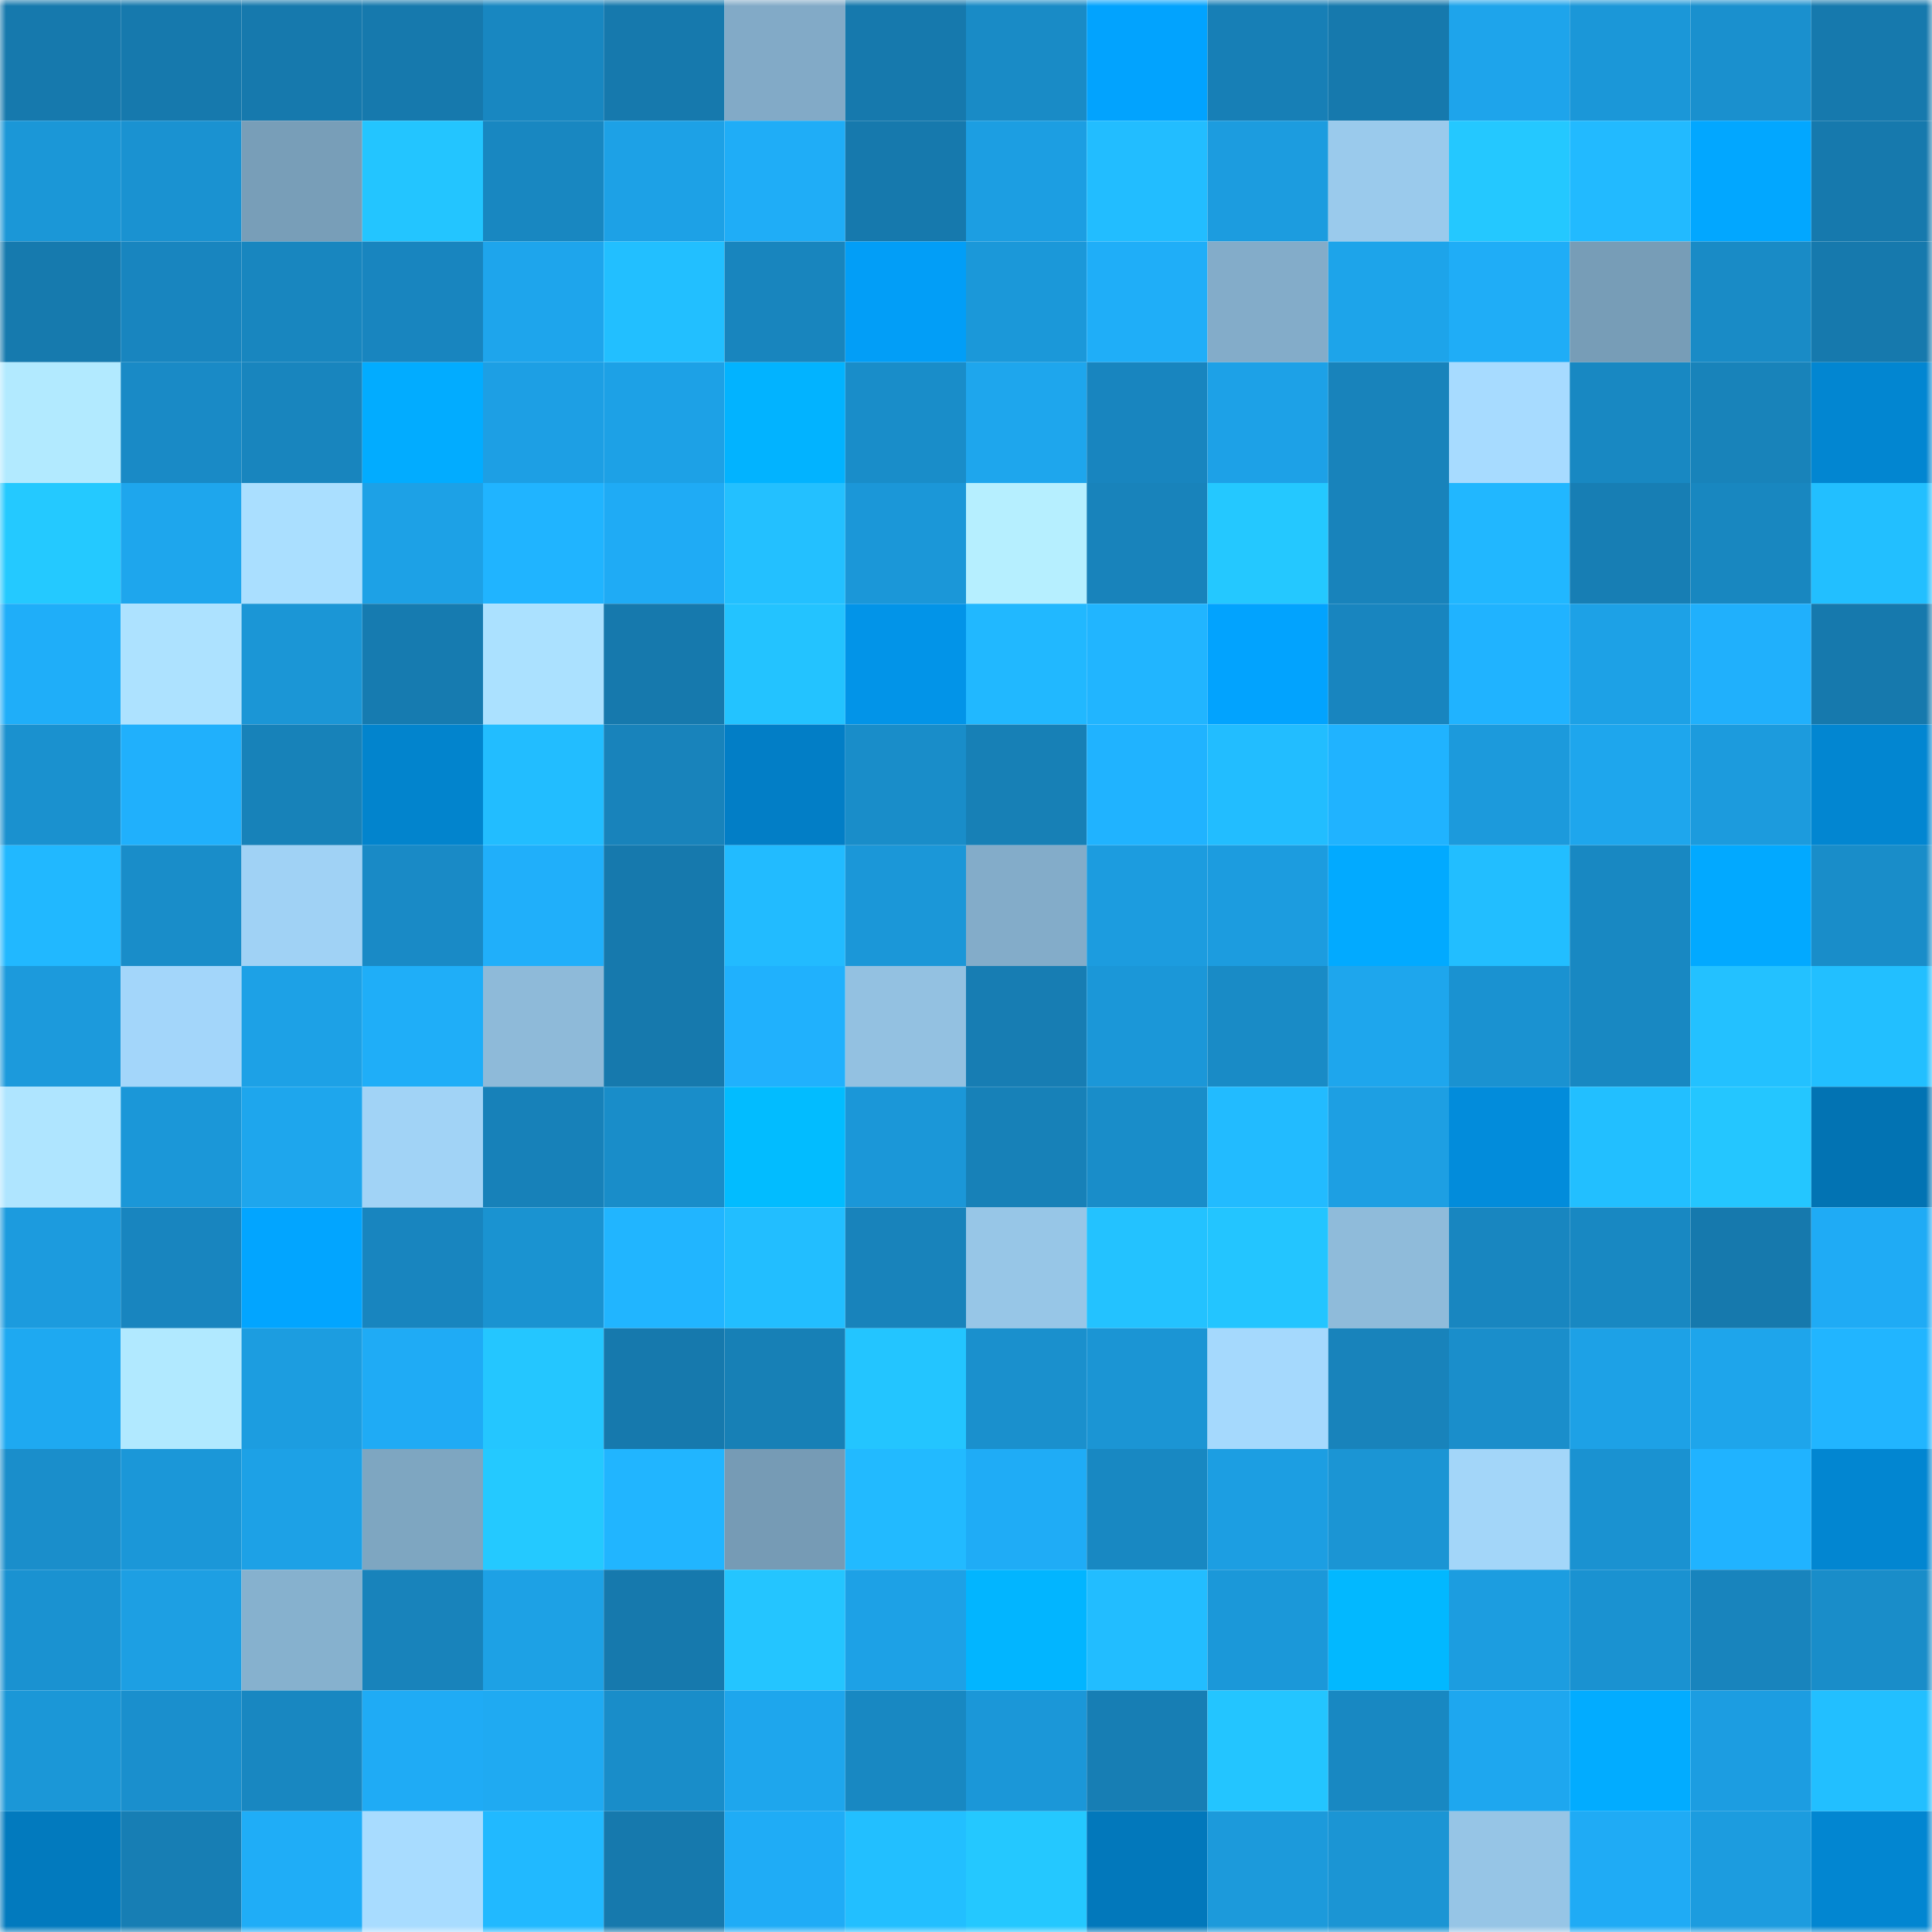 <svg viewBox="0 0 160 160" fill="none" role="img" xmlns="http://www.w3.org/2000/svg" width="240" height="240" name="ens%2Cmadikuz.eth"><mask id="313121568" mask-type="alpha" maskUnits="userSpaceOnUse" x="0" y="0" width="160" height="160"><rect width="160" height="160" fill="#FFFFFF"></rect></mask><g mask="url(#313121568)"><rect x="0" y="0" width="10" height="10" fill="#1679ad"></rect><rect x="10" y="0" width="10" height="10" fill="#1679ad"></rect><rect x="20" y="0" width="10" height="10" fill="#1679ad"></rect><rect x="30" y="0" width="10" height="10" fill="#1679ad"></rect><rect x="40" y="0" width="10" height="10" fill="#1887c1"></rect><rect x="50" y="0" width="10" height="10" fill="#1679ad"></rect><rect x="60" y="0" width="10" height="10" fill="#82aac7"></rect><rect x="70" y="0" width="10" height="10" fill="#1679ad"></rect><rect x="80" y="0" width="10" height="10" fill="#198bc6"></rect><rect x="90" y="0" width="10" height="10" fill="#02a3fe"></rect><rect x="100" y="0" width="10" height="10" fill="#177fb6"></rect><rect x="110" y="0" width="10" height="10" fill="#1679ad"></rect><rect x="120" y="0" width="10" height="10" fill="#1ea4eb"></rect><rect x="130" y="0" width="10" height="10" fill="#1b97d8"></rect><rect x="140" y="0" width="10" height="10" fill="#1a90ce"></rect><rect x="150" y="0" width="10" height="10" fill="#1679ad"></rect><rect x="0" y="10" width="10" height="10" fill="#1b97d7"></rect><rect x="10" y="10" width="10" height="10" fill="#1a92d1"></rect><rect x="20" y="10" width="10" height="10" fill="#789eb8"></rect><rect x="30" y="10" width="10" height="10" fill="#23c5ff"></rect><rect x="40" y="10" width="10" height="10" fill="#1887c1"></rect><rect x="50" y="10" width="10" height="10" fill="#1da1e6"></rect><rect x="60" y="10" width="10" height="10" fill="#1fadf7"></rect><rect x="70" y="10" width="10" height="10" fill="#1679ad"></rect><rect x="80" y="10" width="10" height="10" fill="#1c9ee2"></rect><rect x="90" y="10" width="10" height="10" fill="#22bdff"></rect><rect x="100" y="10" width="10" height="10" fill="#1c9cdf"></rect><rect x="110" y="10" width="10" height="10" fill="#9acaec"></rect><rect x="120" y="10" width="10" height="10" fill="#24c8ff"></rect><rect x="130" y="10" width="10" height="10" fill="#22baff"></rect><rect x="140" y="10" width="10" height="10" fill="#02a7ff"></rect><rect x="150" y="10" width="10" height="10" fill="#1679ad"></rect><rect x="0" y="20" width="10" height="10" fill="#167aae"></rect><rect x="10" y="20" width="10" height="10" fill="#1885bf"></rect><rect x="20" y="20" width="10" height="10" fill="#1886bf"></rect><rect x="30" y="20" width="10" height="10" fill="#1885bf"></rect><rect x="40" y="20" width="10" height="10" fill="#1ea5ec"></rect><rect x="50" y="20" width="10" height="10" fill="#22bfff"></rect><rect x="60" y="20" width="10" height="10" fill="#1885be"></rect><rect x="70" y="20" width="10" height="10" fill="#029ef7"></rect><rect x="80" y="20" width="10" height="10" fill="#1b98d9"></rect><rect x="90" y="20" width="10" height="10" fill="#1faef8"></rect><rect x="100" y="20" width="10" height="10" fill="#83acc9"></rect><rect x="110" y="20" width="10" height="10" fill="#1da4ea"></rect><rect x="120" y="20" width="10" height="10" fill="#1fadf7"></rect><rect x="130" y="20" width="10" height="10" fill="#779db7"></rect><rect x="140" y="20" width="10" height="10" fill="#198bc6"></rect><rect x="150" y="20" width="10" height="10" fill="#1679ad"></rect><rect x="0" y="30" width="10" height="10" fill="#b2eaff"></rect><rect x="10" y="30" width="10" height="10" fill="#198ac6"></rect><rect x="20" y="30" width="10" height="10" fill="#1885be"></rect><rect x="30" y="30" width="10" height="10" fill="#02acff"></rect><rect x="40" y="30" width="10" height="10" fill="#1d9fe4"></rect><rect x="50" y="30" width="10" height="10" fill="#1da1e6"></rect><rect x="60" y="30" width="10" height="10" fill="#02b3ff"></rect><rect x="70" y="30" width="10" height="10" fill="#198dc9"></rect><rect x="80" y="30" width="10" height="10" fill="#1ea6ed"></rect><rect x="90" y="30" width="10" height="10" fill="#1885bf"></rect><rect x="100" y="30" width="10" height="10" fill="#1da1e7"></rect><rect x="110" y="30" width="10" height="10" fill="#1883bb"></rect><rect x="120" y="30" width="10" height="10" fill="#a7dbff"></rect><rect x="130" y="30" width="10" height="10" fill="#1888c2"></rect><rect x="140" y="30" width="10" height="10" fill="#1883ba"></rect><rect x="150" y="30" width="10" height="10" fill="#0286d1"></rect><rect x="0" y="40" width="10" height="10" fill="#24c9ff"></rect><rect x="10" y="40" width="10" height="10" fill="#1ea6ed"></rect><rect x="20" y="40" width="10" height="10" fill="#aadfff"></rect><rect x="30" y="40" width="10" height="10" fill="#1da1e6"></rect><rect x="40" y="40" width="10" height="10" fill="#20b4ff"></rect><rect x="50" y="40" width="10" height="10" fill="#1fabf5"></rect><rect x="60" y="40" width="10" height="10" fill="#23c0ff"></rect><rect x="70" y="40" width="10" height="10" fill="#1b97d8"></rect><rect x="80" y="40" width="10" height="10" fill="#b6efff"></rect><rect x="90" y="40" width="10" height="10" fill="#1883bb"></rect><rect x="100" y="40" width="10" height="10" fill="#24c8ff"></rect><rect x="110" y="40" width="10" height="10" fill="#1883bb"></rect><rect x="120" y="40" width="10" height="10" fill="#21b7ff"></rect><rect x="130" y="40" width="10" height="10" fill="#177eb4"></rect><rect x="140" y="40" width="10" height="10" fill="#1887c0"></rect><rect x="150" y="40" width="10" height="10" fill="#22bfff"></rect><rect x="0" y="50" width="10" height="10" fill="#1faef9"></rect><rect x="10" y="50" width="10" height="10" fill="#ade2ff"></rect><rect x="20" y="50" width="10" height="10" fill="#1b96d6"></rect><rect x="30" y="50" width="10" height="10" fill="#167bb0"></rect><rect x="40" y="50" width="10" height="10" fill="#abe1ff"></rect><rect x="50" y="50" width="10" height="10" fill="#1679ad"></rect><rect x="60" y="50" width="10" height="10" fill="#23c3ff"></rect><rect x="70" y="50" width="10" height="10" fill="#0294e8"></rect><rect x="80" y="50" width="10" height="10" fill="#21b8ff"></rect><rect x="90" y="50" width="10" height="10" fill="#21b5ff"></rect><rect x="100" y="50" width="10" height="10" fill="#02a3fe"></rect><rect x="110" y="50" width="10" height="10" fill="#1885bf"></rect><rect x="120" y="50" width="10" height="10" fill="#20b3ff"></rect><rect x="130" y="50" width="10" height="10" fill="#1da1e6"></rect><rect x="140" y="50" width="10" height="10" fill="#20b0fc"></rect><rect x="150" y="50" width="10" height="10" fill="#1679ad"></rect><rect x="0" y="60" width="10" height="10" fill="#1a91cf"></rect><rect x="10" y="60" width="10" height="10" fill="#20b0fc"></rect><rect x="20" y="60" width="10" height="10" fill="#1782b9"></rect><rect x="30" y="60" width="10" height="10" fill="#0284cd"></rect><rect x="40" y="60" width="10" height="10" fill="#22bdff"></rect><rect x="50" y="60" width="10" height="10" fill="#1883bb"></rect><rect x="60" y="60" width="10" height="10" fill="#027ec6"></rect><rect x="70" y="60" width="10" height="10" fill="#198dc9"></rect><rect x="80" y="60" width="10" height="10" fill="#1780b6"></rect><rect x="90" y="60" width="10" height="10" fill="#20b3ff"></rect><rect x="100" y="60" width="10" height="10" fill="#22bdff"></rect><rect x="110" y="60" width="10" height="10" fill="#20b3ff"></rect><rect x="120" y="60" width="10" height="10" fill="#1c9adc"></rect><rect x="130" y="60" width="10" height="10" fill="#1ea6ed"></rect><rect x="140" y="60" width="10" height="10" fill="#1c9bdd"></rect><rect x="150" y="60" width="10" height="10" fill="#0286d1"></rect><rect x="0" y="70" width="10" height="10" fill="#21b8ff"></rect><rect x="10" y="70" width="10" height="10" fill="#198dc9"></rect><rect x="20" y="70" width="10" height="10" fill="#a0d2f5"></rect><rect x="30" y="70" width="10" height="10" fill="#198ac6"></rect><rect x="40" y="70" width="10" height="10" fill="#20affa"></rect><rect x="50" y="70" width="10" height="10" fill="#1679ad"></rect><rect x="60" y="70" width="10" height="10" fill="#22bbff"></rect><rect x="70" y="70" width="10" height="10" fill="#1b97d8"></rect><rect x="80" y="70" width="10" height="10" fill="#83acc9"></rect><rect x="90" y="70" width="10" height="10" fill="#1c9cdf"></rect><rect x="100" y="70" width="10" height="10" fill="#1c9cdf"></rect><rect x="110" y="70" width="10" height="10" fill="#02aaff"></rect><rect x="120" y="70" width="10" height="10" fill="#22beff"></rect><rect x="130" y="70" width="10" height="10" fill="#1888c2"></rect><rect x="140" y="70" width="10" height="10" fill="#02a9ff"></rect><rect x="150" y="70" width="10" height="10" fill="#198dc9"></rect><rect x="0" y="80" width="10" height="10" fill="#1c9adc"></rect><rect x="10" y="80" width="10" height="10" fill="#a3d6fa"></rect><rect x="20" y="80" width="10" height="10" fill="#1da1e6"></rect><rect x="30" y="80" width="10" height="10" fill="#1faef8"></rect><rect x="40" y="80" width="10" height="10" fill="#8ebad9"></rect><rect x="50" y="80" width="10" height="10" fill="#1679ad"></rect><rect x="60" y="80" width="10" height="10" fill="#20b1fd"></rect><rect x="70" y="80" width="10" height="10" fill="#93c1e1"></rect><rect x="80" y="80" width="10" height="10" fill="#177db3"></rect><rect x="90" y="80" width="10" height="10" fill="#1b97d8"></rect><rect x="100" y="80" width="10" height="10" fill="#198bc6"></rect><rect x="110" y="80" width="10" height="10" fill="#1ea6ed"></rect><rect x="120" y="80" width="10" height="10" fill="#1a92d1"></rect><rect x="130" y="80" width="10" height="10" fill="#1888c2"></rect><rect x="140" y="80" width="10" height="10" fill="#23c1ff"></rect><rect x="150" y="80" width="10" height="10" fill="#22bfff"></rect><rect x="0" y="90" width="10" height="10" fill="#afe5ff"></rect><rect x="10" y="90" width="10" height="10" fill="#1b97d8"></rect><rect x="20" y="90" width="10" height="10" fill="#1ea6ed"></rect><rect x="30" y="90" width="10" height="10" fill="#a1d3f6"></rect><rect x="40" y="90" width="10" height="10" fill="#1781b9"></rect><rect x="50" y="90" width="10" height="10" fill="#198dc9"></rect><rect x="60" y="90" width="10" height="10" fill="#02bcff"></rect><rect x="70" y="90" width="10" height="10" fill="#1b97d8"></rect><rect x="80" y="90" width="10" height="10" fill="#1781b8"></rect><rect x="90" y="90" width="10" height="10" fill="#198dc9"></rect><rect x="100" y="90" width="10" height="10" fill="#22bbff"></rect><rect x="110" y="90" width="10" height="10" fill="#1d9fe3"></rect><rect x="120" y="90" width="10" height="10" fill="#028cdb"></rect><rect x="130" y="90" width="10" height="10" fill="#22bfff"></rect><rect x="140" y="90" width="10" height="10" fill="#24c6ff"></rect><rect x="150" y="90" width="10" height="10" fill="#0273b3"></rect><rect x="0" y="100" width="10" height="10" fill="#1c9bde"></rect><rect x="10" y="100" width="10" height="10" fill="#1885bf"></rect><rect x="20" y="100" width="10" height="10" fill="#02a5ff"></rect><rect x="30" y="100" width="10" height="10" fill="#1885bf"></rect><rect x="40" y="100" width="10" height="10" fill="#1a93d1"></rect><rect x="50" y="100" width="10" height="10" fill="#21b5ff"></rect><rect x="60" y="100" width="10" height="10" fill="#22beff"></rect><rect x="70" y="100" width="10" height="10" fill="#1883bb"></rect><rect x="80" y="100" width="10" height="10" fill="#97c6e7"></rect><rect x="90" y="100" width="10" height="10" fill="#23c2ff"></rect><rect x="100" y="100" width="10" height="10" fill="#23c5ff"></rect><rect x="110" y="100" width="10" height="10" fill="#8fbbda"></rect><rect x="120" y="100" width="10" height="10" fill="#1886c0"></rect><rect x="130" y="100" width="10" height="10" fill="#1888c2"></rect><rect x="140" y="100" width="10" height="10" fill="#1679ad"></rect><rect x="150" y="100" width="10" height="10" fill="#1fabf5"></rect><rect x="0" y="110" width="10" height="10" fill="#1ea9f1"></rect><rect x="10" y="110" width="10" height="10" fill="#b1e9ff"></rect><rect x="20" y="110" width="10" height="10" fill="#1c9de0"></rect><rect x="30" y="110" width="10" height="10" fill="#1fabf5"></rect><rect x="40" y="110" width="10" height="10" fill="#24c6ff"></rect><rect x="50" y="110" width="10" height="10" fill="#1679ad"></rect><rect x="60" y="110" width="10" height="10" fill="#1780b6"></rect><rect x="70" y="110" width="10" height="10" fill="#23c5ff"></rect><rect x="80" y="110" width="10" height="10" fill="#1a90cd"></rect><rect x="90" y="110" width="10" height="10" fill="#1b95d4"></rect><rect x="100" y="110" width="10" height="10" fill="#a5d9fd"></rect><rect x="110" y="110" width="10" height="10" fill="#1883bb"></rect><rect x="120" y="110" width="10" height="10" fill="#1a8ecb"></rect><rect x="130" y="110" width="10" height="10" fill="#1da1e6"></rect><rect x="140" y="110" width="10" height="10" fill="#1ea5eb"></rect><rect x="150" y="110" width="10" height="10" fill="#21b5ff"></rect><rect x="0" y="120" width="10" height="10" fill="#1a8ecb"></rect><rect x="10" y="120" width="10" height="10" fill="#1b97d8"></rect><rect x="20" y="120" width="10" height="10" fill="#1da1e6"></rect><rect x="30" y="120" width="10" height="10" fill="#7ea6c1"></rect><rect x="40" y="120" width="10" height="10" fill="#24c9ff"></rect><rect x="50" y="120" width="10" height="10" fill="#21b5ff"></rect><rect x="60" y="120" width="10" height="10" fill="#769bb5"></rect><rect x="70" y="120" width="10" height="10" fill="#22baff"></rect><rect x="80" y="120" width="10" height="10" fill="#1facf6"></rect><rect x="90" y="120" width="10" height="10" fill="#1888c2"></rect><rect x="100" y="120" width="10" height="10" fill="#1c9ee2"></rect><rect x="110" y="120" width="10" height="10" fill="#1b95d4"></rect><rect x="120" y="120" width="10" height="10" fill="#a3d6f9"></rect><rect x="130" y="120" width="10" height="10" fill="#1a92d1"></rect><rect x="140" y="120" width="10" height="10" fill="#20b3ff"></rect><rect x="150" y="120" width="10" height="10" fill="#0286d1"></rect><rect x="0" y="130" width="10" height="10" fill="#1a92d1"></rect><rect x="10" y="130" width="10" height="10" fill="#1d9fe3"></rect><rect x="20" y="130" width="10" height="10" fill="#86b1ce"></rect><rect x="30" y="130" width="10" height="10" fill="#1883bb"></rect><rect x="40" y="130" width="10" height="10" fill="#1da1e5"></rect><rect x="50" y="130" width="10" height="10" fill="#1679ad"></rect><rect x="60" y="130" width="10" height="10" fill="#24c5ff"></rect><rect x="70" y="130" width="10" height="10" fill="#1da1e6"></rect><rect x="80" y="130" width="10" height="10" fill="#02b5ff"></rect><rect x="90" y="130" width="10" height="10" fill="#22bdff"></rect><rect x="100" y="130" width="10" height="10" fill="#1b98d9"></rect><rect x="110" y="130" width="10" height="10" fill="#02b8ff"></rect><rect x="120" y="130" width="10" height="10" fill="#1c9de0"></rect><rect x="130" y="130" width="10" height="10" fill="#1a92d1"></rect><rect x="140" y="130" width="10" height="10" fill="#1884bd"></rect><rect x="150" y="130" width="10" height="10" fill="#198dc9"></rect><rect x="0" y="140" width="10" height="10" fill="#1b97d7"></rect><rect x="10" y="140" width="10" height="10" fill="#1a8fcd"></rect><rect x="20" y="140" width="10" height="10" fill="#1887c1"></rect><rect x="30" y="140" width="10" height="10" fill="#1fabf5"></rect><rect x="40" y="140" width="10" height="10" fill="#1faaf2"></rect><rect x="50" y="140" width="10" height="10" fill="#198dc9"></rect><rect x="60" y="140" width="10" height="10" fill="#1ea6ed"></rect><rect x="70" y="140" width="10" height="10" fill="#1888c2"></rect><rect x="80" y="140" width="10" height="10" fill="#1b97d8"></rect><rect x="90" y="140" width="10" height="10" fill="#177eb4"></rect><rect x="100" y="140" width="10" height="10" fill="#23c5ff"></rect><rect x="110" y="140" width="10" height="10" fill="#1888c2"></rect><rect x="120" y="140" width="10" height="10" fill="#1ea7ef"></rect><rect x="130" y="140" width="10" height="10" fill="#02acff"></rect><rect x="140" y="140" width="10" height="10" fill="#1c9de1"></rect><rect x="150" y="140" width="10" height="10" fill="#22bfff"></rect><rect x="0" y="150" width="10" height="10" fill="#027abe"></rect><rect x="10" y="150" width="10" height="10" fill="#177eb4"></rect><rect x="20" y="150" width="10" height="10" fill="#1fadf7"></rect><rect x="30" y="150" width="10" height="10" fill="#a8dcff"></rect><rect x="40" y="150" width="10" height="10" fill="#21b9ff"></rect><rect x="50" y="150" width="10" height="10" fill="#1679ad"></rect><rect x="60" y="150" width="10" height="10" fill="#1facf6"></rect><rect x="70" y="150" width="10" height="10" fill="#22bfff"></rect><rect x="80" y="150" width="10" height="10" fill="#24c8ff"></rect><rect x="90" y="150" width="10" height="10" fill="#0278bb"></rect><rect x="100" y="150" width="10" height="10" fill="#1c9adb"></rect><rect x="110" y="150" width="10" height="10" fill="#1b95d4"></rect><rect x="120" y="150" width="10" height="10" fill="#96c5e6"></rect><rect x="130" y="150" width="10" height="10" fill="#1fabf5"></rect><rect x="140" y="150" width="10" height="10" fill="#1c9cdf"></rect><rect x="150" y="150" width="10" height="10" fill="#0286d1"></rect></g></svg>
